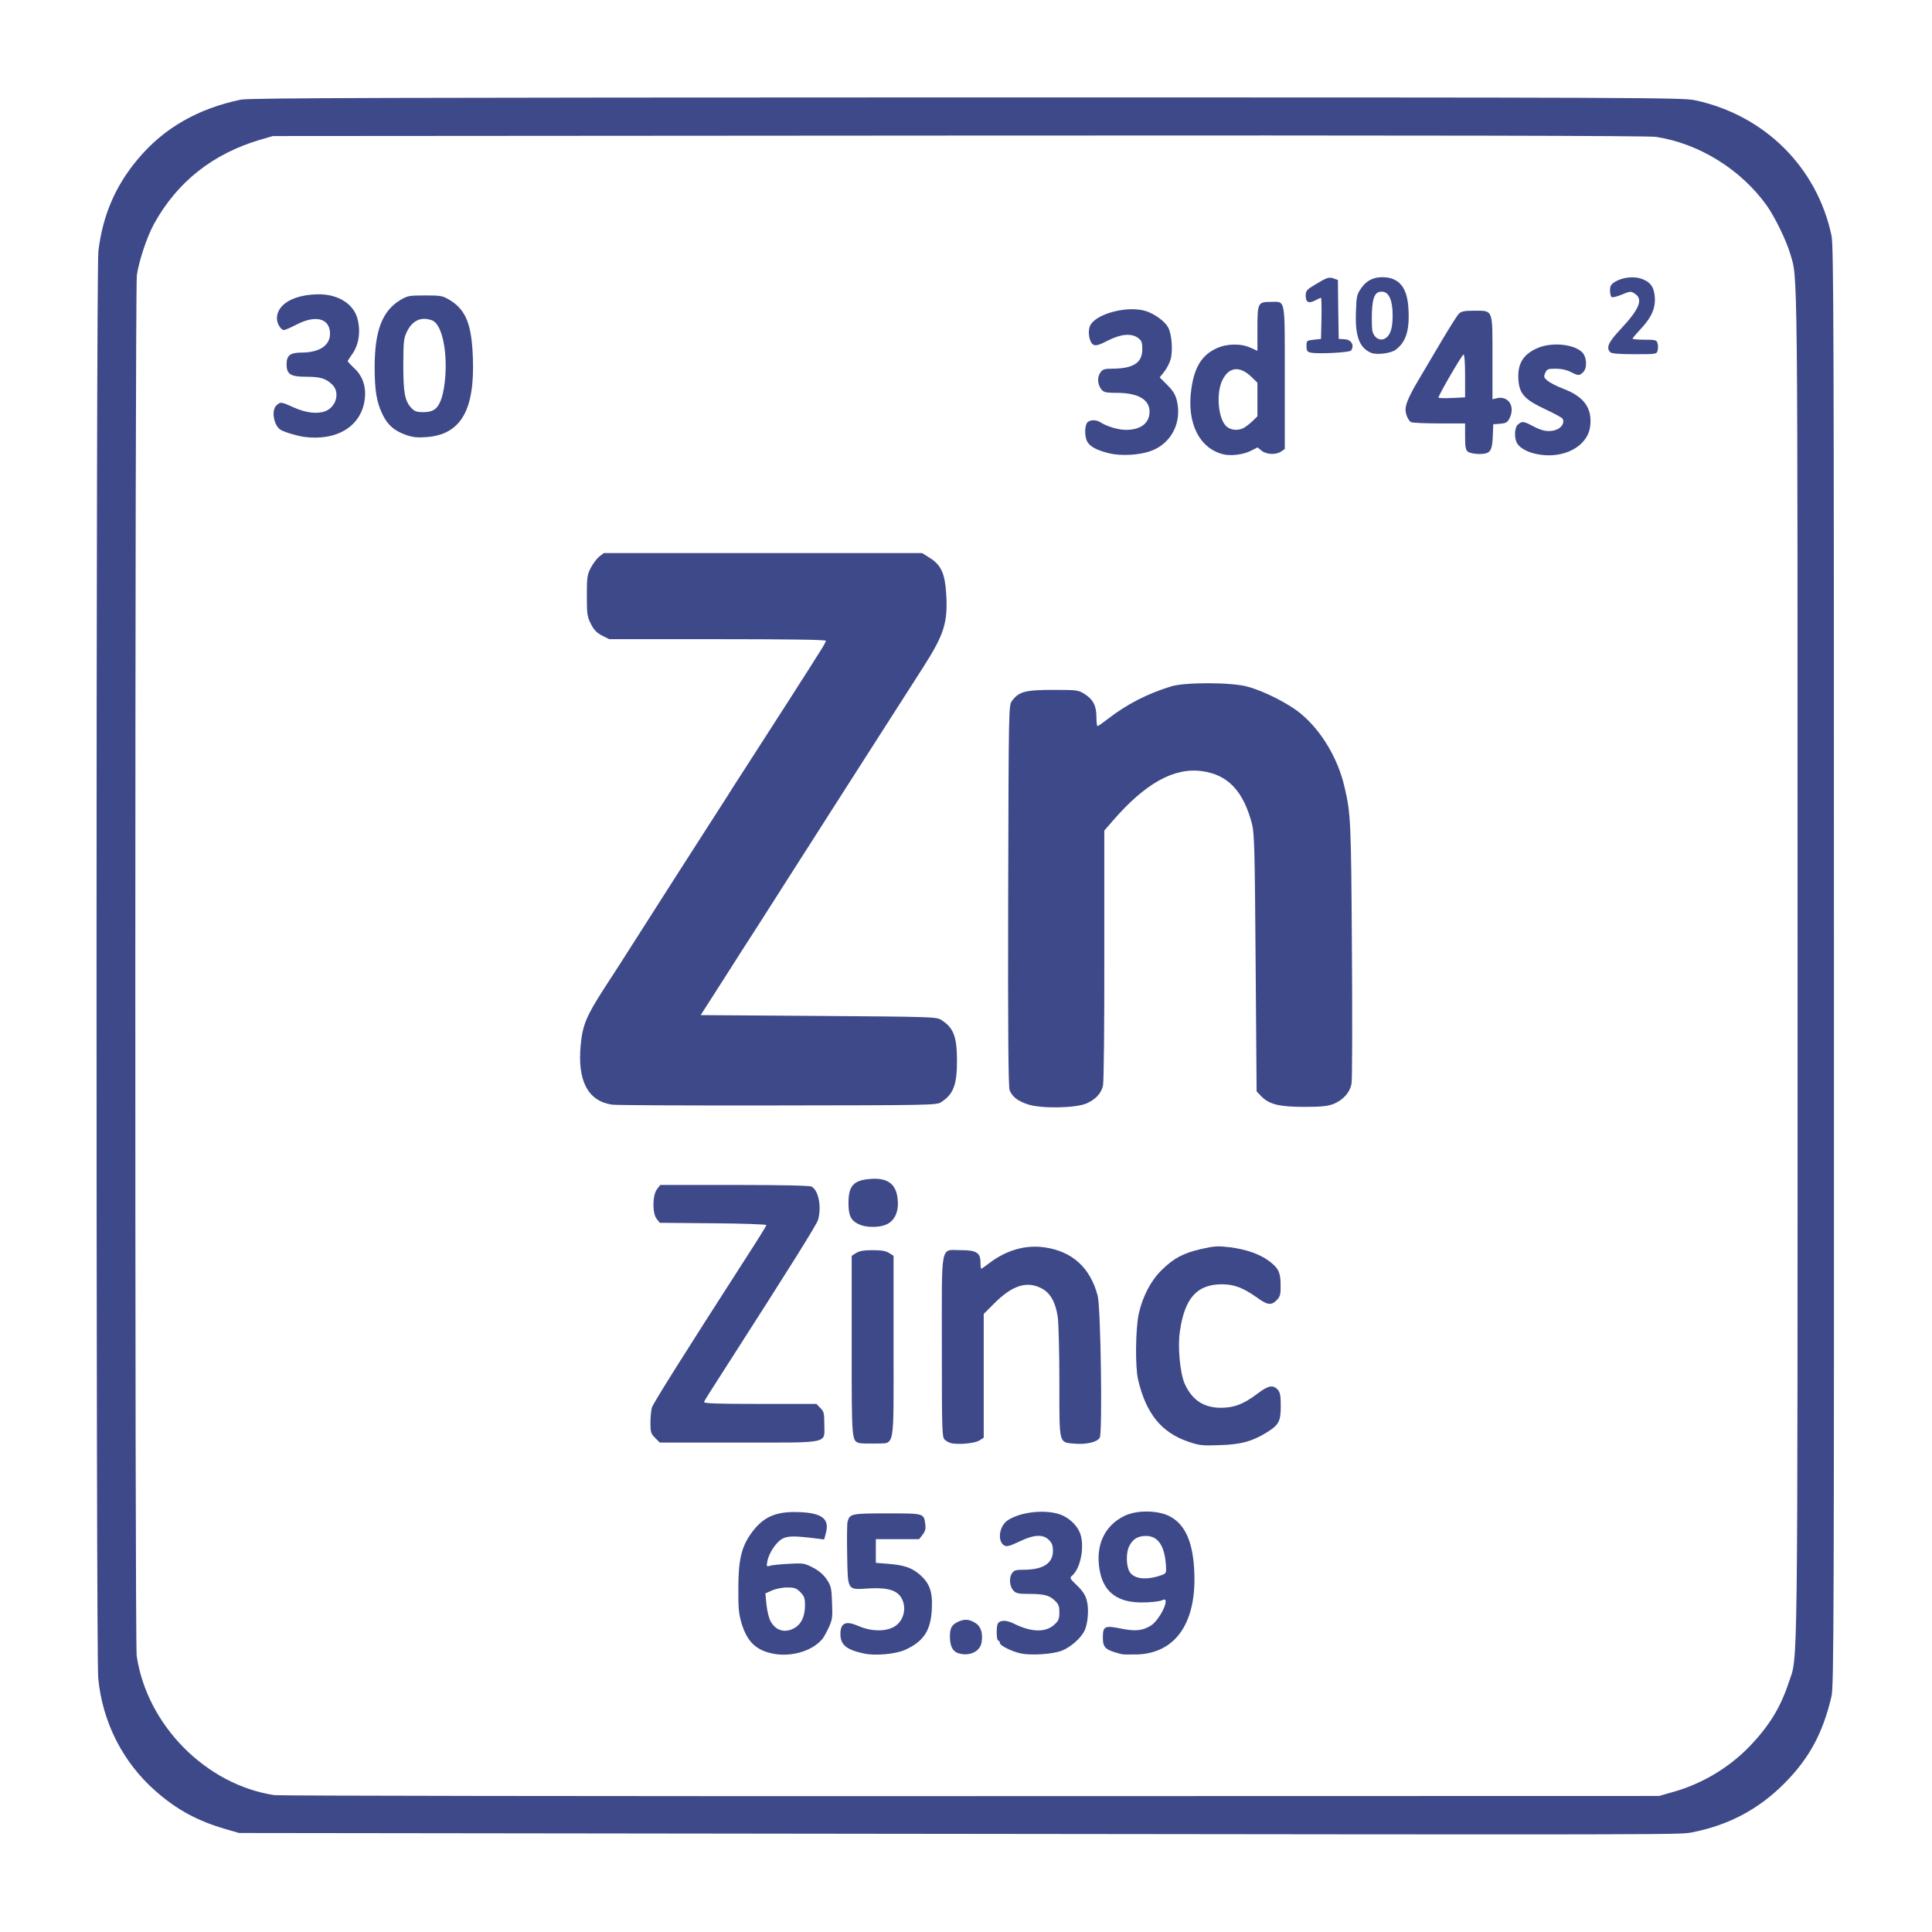 <?xml version="1.0" encoding="utf-8"?>
<!DOCTYPE svg PUBLIC "-//W3C//DTD SVG 1.0//EN" "http://www.w3.org/TR/2001/REC-SVG-20010904/DTD/svg10.dtd">
<svg version="1.0" xmlns="http://www.w3.org/2000/svg" width="600px" height="600px" viewBox="0 0 600 600" preserveAspectRatio="xMidYMid meet">
 <g fill="#3e4989">
  <path d="M275.50 569.50 l-201.25 -0.25 -4 -1.15 c-8.95 -2.60 -15.20 -6 -21.80 -11.75 -10.30 -9 -16.65 -21.50 -17.95 -35.25 -0.70 -7.55 -0.70 -437.30 0.05 -443.10 1.35 -11.20 5.35 -20.45 12.40 -28.75 7.95 -9.45 18.45 -15.50 31.80 -18.30 2.40 -0.55 47.20 -0.65 225.25 -0.70 213.45 0 222.40 0.05 226.50 0.90 21.55 4.65 37.80 20.80 42.30 42.05 0.65 3.10 0.75 30.50 0.75 226.80 0.05 203.55 -0.05 223.55 -0.75 226.75 -2.70 11.55 -6.95 19.40 -14.80 27.25 -7.95 7.95 -17.25 12.85 -28.50 15.05 -4.05 0.75 0.45 0.75 -250 0.45z m243.95 -12.95 c9.05 -2.50 17.55 -7.60 23.90 -14.20 6.05 -6.30 9.60 -12.05 12.15 -19.80 2.90 -8.80 2.75 4.95 2.75 -222.80 0 -223.35 0.10 -212.75 -2.30 -221 -1.25 -4.20 -4.75 -11.35 -7.25 -14.90 -8.05 -11.25 -21.05 -19.30 -34.45 -21.35 -2.45 -0.35 -67.95 -0.50 -216.50 -0.40 l-213 0.15 -3.80 1.10 c-14.80 4.35 -25.90 13.10 -33.10 26.15 -2.20 4 -4.70 11.50 -5.35 15.95 -0.60 4.30 -0.65 424.65 -0.05 428.80 3.20 21.55 21.55 40.05 42.80 43.25 1.40 0.20 98.70 0.35 216.25 0.30 l213.75 -0.05 4.20 -1.20z"/>
  <path d="M238.95 513.30 c-4.50 -1.20 -6.95 -3.75 -8.60 -9 -0.90 -3 -1.10 -4.70 -1.05 -11.05 0 -8.70 0.95 -12.80 3.95 -17 3.65 -5.15 7.65 -6.95 14.90 -6.65 7.15 0.25 9.50 2.10 8.35 6.45 l-0.55 2.05 -2.35 -0.30 c-6.80 -0.85 -8.85 -0.85 -10.60 0.05 -1.90 1 -4.25 4.45 -4.70 7.10 -0.30 1.55 -0.20 1.65 0.85 1.30 0.60 -0.20 3.25 -0.45 5.85 -0.60 4.50 -0.25 4.90 -0.15 7.50 1.20 1.85 0.95 3.25 2.20 4.25 3.65 1.35 2.05 1.50 2.70 1.65 7.25 0.20 4.50 0.10 5.25 -1.05 7.75 -0.70 1.50 -1.60 3.10 -1.95 3.50 -3.40 4.05 -10.55 5.90 -16.45 4.30z m7.95 -7.80 c2.05 -1.25 3.10 -3.65 3.10 -7 0 -2.20 -0.25 -2.80 -1.45 -4.05 -1.25 -1.25 -1.85 -1.45 -4.15 -1.45 -1.50 0 -3.55 0.45 -4.70 0.95 l-2 0.90 0.35 3.60 c0.20 2 0.80 4.35 1.35 5.20 1.65 2.90 4.60 3.60 7.50 1.85z"/>
  <path d="M268.25 513.50 c-5.40 -1.15 -7.25 -2.70 -7.25 -6.05 0 -3.45 1.65 -4.20 5.55 -2.50 4.95 2.15 10.35 1.75 12.65 -1 1.75 -2.05 2.10 -4.95 0.95 -7.30 -1.30 -2.75 -4.35 -3.70 -10.40 -3.35 -6.70 0.45 -6.45 0.80 -6.65 -10.35 -0.10 -5 -0.05 -9.65 0.10 -10.25 0.65 -2.60 1.10 -2.70 12.25 -2.70 11.60 0 11.45 -0.05 11.90 3.35 0.20 1.45 0 2.20 -0.85 3.30 l-1.05 1.35 -6.75 0 -6.70 0 0 3.70 0 3.65 3.65 0.30 c4.95 0.35 7.45 1.20 9.80 3.20 3.20 2.70 4.20 5.35 3.95 10.55 -0.25 6.85 -2.45 10.30 -8.25 12.95 -2.90 1.35 -9.40 1.95 -12.90 1.15z"/>
  <path d="M297.70 513.45 c-1.85 -0.55 -2.70 -2.20 -2.70 -5.35 0.05 -2.60 0.60 -3.55 2.65 -4.50 1.95 -0.85 3.35 -0.75 5.20 0.40 1.80 1.05 2.50 3.30 1.95 6.25 -0.55 2.70 -3.80 4.20 -7.10 3.20z"/>
  <path d="M317.05 513.50 c-2.95 -0.65 -6.55 -2.45 -6.55 -3.30 0 -0.40 -0.20 -0.70 -0.50 -0.70 -0.55 0 -0.65 -4.45 -0.10 -5.30 0.75 -1.15 2.70 -1.10 5 0.05 5.45 2.70 9.85 2.80 12.60 0.25 1.25 -1.15 1.50 -1.80 1.50 -3.75 0 -1.95 -0.25 -2.60 -1.50 -3.75 -1.70 -1.60 -3.35 -2 -8.25 -2 -2.95 0 -3.75 -0.20 -4.50 -1 -1.20 -1.30 -1.45 -3.90 -0.50 -5.35 0.65 -1 1.20 -1.15 3.65 -1.15 6.05 0 9.10 -2 9.10 -5.85 0 -1.65 -0.30 -2.50 -1.25 -3.40 -1.80 -1.85 -4.65 -1.70 -9.20 0.50 -2.85 1.35 -3.85 1.65 -4.60 1.25 -2.30 -1.25 -1.70 -6.05 1 -7.85 3.85 -2.60 11.50 -3.45 16.20 -1.85 2.60 0.90 5.15 3.15 6.15 5.55 1.65 3.80 0.45 10.90 -2.20 13.35 -1 0.85 -1 0.90 1.40 3.20 1.70 1.65 2.60 3 3 4.60 0.75 2.70 0.35 7.40 -0.75 9.55 -1.25 2.40 -4.40 5.10 -7.05 6.10 -2.85 1.10 -9.45 1.50 -12.65 0.85z"/>
  <path d="M348.25 513.70 c-5 -1.30 -5.75 -1.95 -5.75 -5.15 0 -3.50 0.55 -3.80 5.55 -2.80 4.65 0.95 6.85 0.70 9.50 -1 1.85 -1.20 4.45 -5.50 4.45 -7.35 0 -0.75 -0.20 -0.80 -1.35 -0.35 -0.80 0.30 -3.30 0.60 -5.65 0.60 -7.85 0.15 -12.30 -3.15 -13.50 -10.05 -1.35 -7.60 1.45 -13.75 7.65 -16.80 3.60 -1.80 9.90 -1.85 13.70 -0.10 4.90 2.30 7.50 7.60 8 16.55 1 16.25 -5.45 26.05 -17.50 26.55 -2.25 0.05 -4.55 0.05 -5.10 -0.10z m12.25 -24.45 c1.70 -0.60 1.75 -0.70 1.60 -3.05 -0.40 -6.15 -2.45 -9.20 -6.20 -9.20 -2.55 0 -4.10 0.95 -5.20 3.15 -1 1.90 -1 5.85 0 7.80 1.25 2.40 5.15 2.90 9.80 1.30z"/>
  <path d="M368.95 447.70 c-8.30 -2.85 -13.05 -8.75 -15.50 -19.20 -0.95 -4 -0.80 -15.85 0.20 -20.50 1.20 -5.35 3.75 -10.30 7.10 -13.55 3.75 -3.70 6.65 -5.25 12.25 -6.55 4.20 -0.95 5.15 -1 9 -0.55 4.95 0.65 9.05 2.05 11.95 4.15 3.05 2.25 3.75 3.60 3.75 7.50 0.05 2.95 -0.10 3.60 -1.15 4.70 -1.70 1.80 -2.90 1.65 -6.20 -0.75 -4.35 -3.05 -7.05 -4.10 -10.90 -4.10 -7.75 0 -11.60 4.35 -13.05 14.80 -0.70 4.75 0.10 12.80 1.50 16.05 2.30 5.10 5.90 7.50 11.35 7.50 4.15 -0.05 6.90 -1.10 11.35 -4.45 3.30 -2.50 4.75 -2.75 6.20 -1.20 0.75 0.85 0.95 1.80 0.95 5.15 0 4.75 -0.60 5.85 -4.50 8.25 -4.55 2.75 -7.90 3.65 -14.50 3.85 -5.45 0.20 -6.35 0.10 -9.80 -1.10z"/>
  <path d="M267.15 448.20 c-2.70 -0.60 -2.65 -0.20 -2.65 -30.30 l0 -27.90 1.35 -0.85 c1 -0.65 2.35 -0.90 5.15 -0.90 2.80 0 4.15 0.25 5.15 0.90 l1.35 0.85 0 28.20 c0 32.75 0.55 29.85 -5.60 30.10 -2 0.05 -4.15 0 -4.75 -0.10z"/>
  <path d="M295.25 448.15 c-0.55 -0.15 -1.40 -0.60 -1.85 -1.05 -0.85 -0.70 -0.90 -2.70 -0.90 -28.85 0 -32.95 -0.60 -30 6 -30 4.75 0 6 0.80 6 3.85 0 1.05 0.10 1.90 0.25 1.90 0.15 0 1.25 -0.75 2.45 -1.70 5.35 -4.10 11.40 -5.80 17.35 -4.90 8.55 1.25 14.10 6.40 16.35 15.05 0.95 3.65 1.50 42.35 0.65 44 -0.75 1.40 -4.15 2.20 -7.70 1.90 -5.10 -0.45 -4.85 0.60 -4.85 -19.05 0 -9.40 -0.25 -18.50 -0.50 -20.25 -0.65 -4.55 -2.25 -7.45 -4.95 -8.90 -4.60 -2.45 -9.15 -1 -14.75 4.60 l-3.30 3.30 0 19.20 0 19.25 -1.35 0.85 c-1.35 0.90 -6.80 1.40 -8.90 0.80z"/>
  <path d="M203.45 446.55 c-1.30 -1.30 -1.45 -1.80 -1.45 -4.65 0 -1.75 0.20 -3.85 0.45 -4.75 0.40 -1.35 9.70 -16.15 29.45 -46.85 3.35 -5.15 6.10 -9.60 6.10 -9.85 0 -0.20 -7.45 -0.50 -16.55 -0.55 l-16.55 -0.15 -0.95 -1.20 c-1.40 -1.70 -1.35 -7.40 0.10 -9.25 l1 -1.30 23 0 c14.85 0 23.35 0.20 24 0.50 2.15 1.20 3.15 6.25 2 10.35 -0.45 1.50 -8.90 15 -27.45 43.90 -4.25 6.60 -7.85 12.25 -7.95 12.60 -0.20 0.50 3.35 0.65 17.30 0.65 l17.60 0 1.20 1.25 c1.10 1.05 1.25 1.65 1.25 5 0 6.25 2.30 5.75 -26.55 5.75 l-24.55 0 -1.45 -1.45z"/>
  <path d="M266.50 380.10 c-2.25 -1.10 -3 -2.65 -3 -6.45 0 -5.30 1.50 -7.05 6.50 -7.50 5.45 -0.50 8.20 1.35 8.75 6 0.45 3.50 -0.50 6.25 -2.70 7.70 -2.15 1.45 -6.90 1.60 -9.55 0.25z"/>
  <path d="M319.30 343 c-3.15 -1 -4.90 -2.35 -5.75 -4.40 -0.40 -0.95 -0.55 -18.50 -0.45 -60.45 0.15 -59 0.15 -59.10 1.20 -60.50 2.10 -2.85 4.10 -3.40 12.70 -3.40 7.30 0 7.85 0.05 9.70 1.20 2.75 1.70 3.80 3.70 3.80 7.20 0 1.55 0.15 2.85 0.35 2.85 0.20 0 1.60 -1 3.10 -2.15 5.90 -4.60 12.30 -7.90 19.80 -10.20 4.25 -1.30 18.45 -1.30 23.50 0.05 5.10 1.30 13 5.30 16.80 8.50 6.40 5.35 11.45 13.85 13.50 22.70 1.95 8.30 2.05 10.60 2.30 50.55 0.15 21.55 0.10 40.20 -0.10 41.40 -0.40 2.80 -2.60 5.30 -5.65 6.50 -1.85 0.70 -3.75 0.90 -9.10 0.90 -7.75 0 -10.90 -0.80 -13.30 -3.30 l-1.45 -1.50 -0.30 -39.85 c-0.25 -34.90 -0.40 -40.25 -1.10 -43.10 -2.65 -10.25 -7.45 -15.40 -15.50 -16.50 -8.70 -1.25 -17.70 3.75 -27.85 15.50 l-2.55 2.95 0 38.65 c0.05 21.25 -0.15 39.50 -0.40 40.55 -0.60 2.45 -2.20 4.20 -5.05 5.50 -3.30 1.50 -14 1.70 -18.20 0.35z"/>
  <path d="M190 343.05 c-7.45 -1.15 -10.75 -7.45 -9.65 -18.65 0.60 -6.10 1.75 -8.85 7.25 -17.40 1.70 -2.60 3.80 -5.85 4.70 -7.25 5.45 -8.60 30.65 -48 33.40 -52.20 1.10 -1.80 3.40 -5.35 5.05 -7.90 9.45 -14.65 21.05 -32.75 21.50 -33.50 0.30 -0.50 1.35 -2.20 2.40 -3.80 1 -1.55 1.85 -3.10 1.85 -3.35 0 -0.35 -12 -0.50 -33.65 -0.50 l-33.65 0 -2.20 -1.10 c-1.70 -0.90 -2.55 -1.75 -3.50 -3.65 -1.15 -2.25 -1.25 -3.05 -1.25 -8.75 0 -5.70 0.10 -6.50 1.25 -8.70 0.70 -1.35 1.90 -2.90 2.65 -3.50 l1.40 -1.05 49.40 0 49.40 0 2.40 1.50 c3.50 2.20 4.70 4.80 5.10 11.10 0.55 8.95 -0.60 12.65 -7.20 22.95 -1.90 3 -8.15 12.75 -13.90 21.70 -5.75 8.95 -12.20 19.05 -14.40 22.50 -2.20 3.45 -5.20 8.15 -6.70 10.50 -1.50 2.35 -5.15 8.10 -8.15 12.75 -3 4.70 -6.80 10.65 -8.45 13.25 -1.70 2.60 -6.30 9.80 -10.25 16 l-7.20 11.25 36.60 0.25 c34.70 0.25 36.65 0.30 38.05 1.20 3.80 2.40 4.90 5.05 4.95 12.30 0.05 7.80 -1.05 10.80 -4.95 13.30 -1.40 0.90 -3.30 0.95 -50.75 1 -27.10 0.05 -50.25 -0.05 -51.50 -0.25z"/>
  <path d="M344.35 140.75 c-3.60 -0.90 -5.55 -1.90 -6.55 -3.35 -0.90 -1.30 -1.05 -4.50 -0.30 -5.95 0.60 -1.10 2.80 -1.25 4.25 -0.30 1.90 1.25 5.55 2.35 7.90 2.35 4.65 0 7.35 -2.10 7.35 -5.65 0 -3.80 -3.60 -5.85 -10.25 -5.85 -3.80 0 -4.30 -0.20 -5.20 -1.85 -0.75 -1.50 -0.70 -3.20 0.25 -4.55 0.65 -0.90 1.25 -1.10 3.60 -1.10 6.60 -0.05 9.35 -1.80 9.35 -6.05 0 -2.10 -0.20 -2.65 -1.25 -3.45 -2.05 -1.60 -5.45 -1.30 -9.50 0.80 -2.75 1.40 -3.65 1.65 -4.45 1.25 -1.20 -0.65 -1.80 -3.80 -1.10 -5.70 1.50 -3.90 12 -6.65 17.70 -4.65 2.70 1 5.45 3 6.55 4.85 1.20 2 1.60 7.30 0.85 10.05 -0.35 1.20 -1.25 2.90 -2 3.85 l-1.40 1.75 2.35 2.35 c1.80 1.80 2.55 3 3 4.95 1.60 6.70 -1.75 13.20 -7.95 15.50 -3.55 1.35 -9.45 1.70 -13.20 0.75z"/>
  <path d="M379.75 141.05 c-7.35 -1.90 -11.20 -9.75 -9.80 -20 0.90 -6.90 3.25 -10.75 7.80 -12.85 3.20 -1.50 7.60 -1.60 10.65 -0.20 l2.10 0.95 0 -6.90 c0 -8.05 0.15 -8.30 4.25 -8.30 4.55 0 4.25 -1.65 4.25 23.55 l0 22.15 -1.10 0.75 c-1.60 1.10 -4.50 1 -6.05 -0.20 l-1.30 -1.05 -2.10 1.05 c-2.30 1.20 -6.35 1.70 -8.70 1.05z m6.40 -8.10 c0.60 -0.30 1.85 -1.25 2.75 -2.10 l1.60 -1.55 0 -5.25 0 -5.20 -1.95 -1.90 c-3.60 -3.40 -6.90 -3 -8.90 1.05 -2 3.95 -1.40 11.80 1.10 14.30 1.30 1.30 3.60 1.55 5.40 0.65z"/>
  <path d="M477.15 141 c-2.70 -0.55 -4.90 -1.75 -5.85 -3.10 -1.10 -1.55 -1.05 -5.05 0.10 -6.05 1.25 -1.10 1.75 -1.05 4.50 0.40 3.05 1.65 5.10 2 7.30 1.25 1.80 -0.60 2.80 -2.30 2.05 -3.50 -0.20 -0.30 -2.65 -1.65 -5.45 -2.95 -6.10 -2.85 -7.80 -4.65 -8.20 -8.55 -0.50 -5.20 1.15 -8.25 5.65 -10.30 4.30 -2 11.25 -1.45 14 1.10 1.60 1.45 1.75 5.10 0.35 6.35 -1.20 1.10 -1.45 1.05 -3.85 -0.15 -1.25 -0.65 -2.95 -1 -4.60 -1 -2.40 0 -2.75 0.15 -3.25 1.30 -0.55 1.20 -0.45 1.45 0.70 2.45 0.75 0.60 2.95 1.75 4.95 2.50 6.40 2.45 8.95 6 8.30 11.55 -0.70 6.40 -8.45 10.45 -16.70 8.70z"/>
  <path d="M455.90 140.30 c-0.75 -0.55 -0.90 -1.45 -0.90 -4.75 l0 -4.05 -8.10 0 c-4.50 0 -8.40 -0.20 -8.70 -0.40 -0.90 -0.60 -1.70 -2.45 -1.70 -3.95 0 -1.75 1.35 -4.70 4.45 -9.85 1.35 -2.25 4.40 -7.40 6.80 -11.50 2.40 -4.05 4.80 -7.85 5.30 -8.35 0.75 -0.75 1.70 -0.95 4.60 -0.95 6.15 0 5.85 -0.75 5.85 14.55 l0 12.95 1.25 -0.30 c3.70 -0.95 5.95 2.55 4 6.30 -0.60 1.20 -1.10 1.45 -2.85 1.60 l-2.15 0.15 -0.15 3.75 c-0.20 4.70 -0.80 5.50 -4.30 5.50 -1.40 0 -2.95 -0.35 -3.40 -0.70z m-0.90 -23.65 c0 -4.15 -0.20 -6.65 -0.50 -6.55 -0.55 0.20 -8 13 -7.75 13.40 0.10 0.15 1.95 0.20 4.20 0.10 l4.05 -0.20 0 -6.75z"/>
  <path d="M94.25 135.65 c-2.30 -0.35 -6.40 -1.60 -7.30 -2.30 -2.05 -1.60 -2.70 -6.05 -1.05 -7.50 1.25 -1.10 1.40 -1.10 5.25 0.65 3.90 1.75 7.40 2.15 9.90 1.20 3.45 -1.40 4.60 -5.90 2.10 -8.30 -2 -1.90 -3.70 -2.40 -8.20 -2.40 -4.75 0 -5.95 -0.80 -5.95 -3.90 0 -2.70 1.15 -3.60 4.55 -3.60 5.65 0 8.95 -2.20 8.95 -5.90 -0.05 -4.70 -4.40 -5.90 -10.30 -2.85 -1.85 0.95 -3.65 1.75 -4 1.75 -0.95 0 -2.20 -2 -2.20 -3.60 0 -4.50 5.45 -7.55 13.35 -7.50 5.80 0.10 10.40 3 11.65 7.50 1.10 4.10 0.45 8.40 -1.85 11.40 -0.60 0.85 -1.15 1.70 -1.15 1.85 0 0.20 0.90 1.15 1.95 2.15 2.60 2.30 3.80 5.75 3.35 9.55 -1 8.50 -8.65 13.25 -19.05 11.80z"/>
  <path d="M126.15 135.10 c-3.70 -1.30 -5.75 -3.10 -7.30 -6.30 -1.90 -3.90 -2.50 -7.45 -2.50 -15.05 0.05 -11.05 2.35 -17.10 7.85 -20.50 2.35 -1.40 2.75 -1.50 7.80 -1.50 5.05 0 5.45 0.10 7.80 1.50 4.90 3.05 6.70 7.55 7.05 17.80 0.65 16.40 -3.80 23.95 -14.45 24.70 -2.80 0.20 -4.25 0.05 -6.25 -0.65z m9 -8.10 c1.70 -1.35 2.75 -4.80 3.15 -10.25 0.60 -8.55 -1.25 -16.20 -4.10 -17.25 -3.30 -1.25 -6.05 -0.05 -7.75 3.35 -1.10 2.20 -1.15 3.05 -1.20 10.40 0 8.70 0.45 11.25 2.50 13.45 1 1.05 1.65 1.30 3.65 1.30 1.70 0 2.85 -0.30 3.75 -1z"/>
  <path d="M407 109.50 c-1.05 -0.25 -1.25 -0.60 -1.25 -2 0 -1.70 0.05 -1.75 2.25 -2 l2.25 -0.25 0.15 -6.35 c0.05 -3.55 0 -6.40 -0.15 -6.40 -0.15 0 -1 0.35 -1.80 0.80 -2.05 1.05 -2.95 0.60 -2.95 -1.45 0 -1.55 0.30 -1.90 2.90 -3.45 3.70 -2.25 4.35 -2.45 5.85 -1.90 l1.25 0.45 0.10 9.15 0.15 9.15 1.70 0.10 c2.20 0.10 3.25 1.80 2.15 3.50 -0.40 0.65 -10.50 1.15 -12.60 0.65z"/>
  <path d="M425.75 109.55 c-3.60 -1.55 -4.95 -5.20 -4.65 -12.75 0.15 -4.85 0.30 -5.40 1.70 -7.40 1.75 -2.50 4.30 -3.60 7.65 -3.25 4.25 0.45 6.45 3.35 6.90 9 0.55 7.15 -0.60 11.05 -3.95 13.50 -1.50 1.10 -5.95 1.65 -7.65 0.90z m5.85 -6.05 c0.60 -1.20 0.90 -2.95 0.90 -5.50 0 -4.55 -1.05 -7.15 -3.05 -7.40 -2.30 -0.25 -3.20 1.40 -3.40 6.45 -0.05 2.45 0 5 0.15 5.70 0.80 3.20 3.95 3.65 5.40 0.75z"/>
  <path d="M500.10 109.40 c-1.40 -1.40 -0.65 -3.10 3.40 -7.40 5.70 -6.10 6.85 -9.10 4.20 -10.80 -1.20 -0.80 -1.40 -0.80 -3.95 0.25 -1.50 0.65 -2.95 1 -3.25 0.80 -0.25 -0.15 -0.50 -1.10 -0.50 -2.05 0 -1.40 0.30 -1.90 1.60 -2.70 2.25 -1.35 5.55 -1.75 7.95 -1 2.90 0.95 4.10 2.50 4.35 5.65 0.30 3.50 -1 6.45 -4.35 10 -1.40 1.50 -2.55 2.85 -2.55 3 0 0.20 1.65 0.35 3.70 0.35 3.35 0 3.75 0.10 4.05 1.05 0.20 0.55 0.20 1.55 0.05 2.25 -0.30 1.20 -0.35 1.20 -7.20 1.20 -4.70 0 -7.10 -0.20 -7.50 -0.60z"/>
 </g>
</svg>